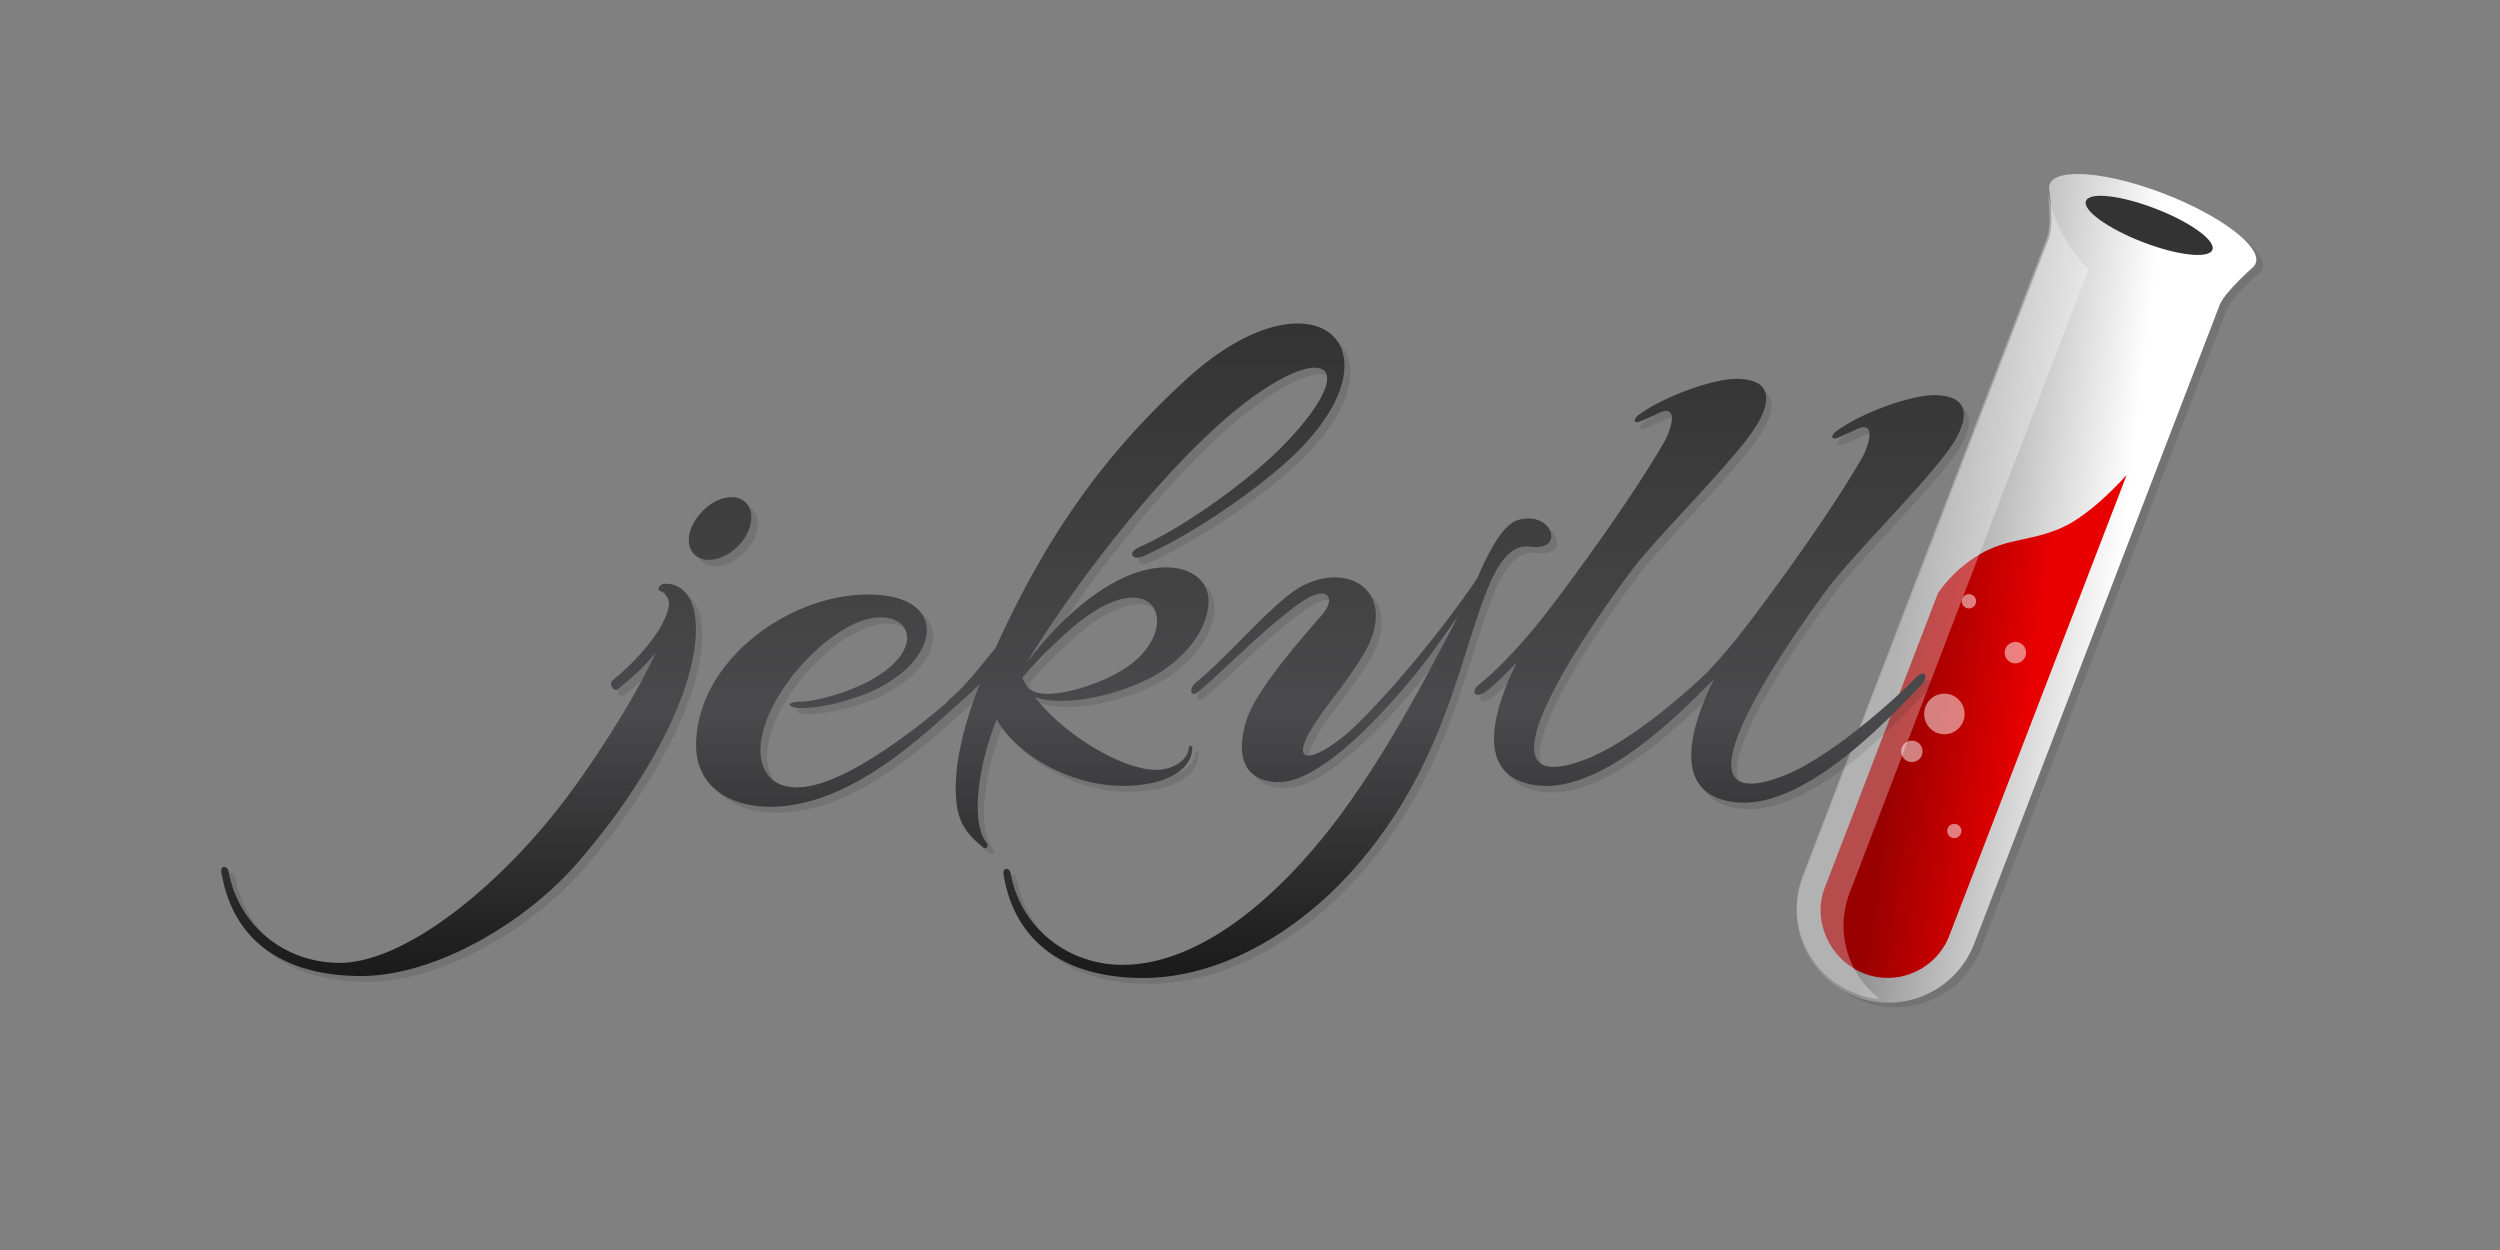 <svg xmlns="http://www.w3.org/2000/svg" width="120" height="60" preserveAspectRatio="xMidYMid">
    <rect width="100%" height="100%" fill="#808080" stroke="none"/>
    <defs>
        <linearGradient id="a" x1="37.163" x2="106.316" y1="71.07" y2="85.818" gradientTransform="scale(.745 1.343)" gradientUnits="userSpaceOnUse">
            <stop offset="0%" stop-color="#919191"/>
            <stop offset="100%" stop-color="#FFF"/>
        </linearGradient>
        <linearGradient id="b" x1="33.756" x2="73.691" y1="100.283" y2="109.627" gradientTransform="scale(.78 1.282)" gradientUnits="userSpaceOnUse">
            <stop offset="0%" stop-color="#900"/>
            <stop offset="100%" stop-color="#E80000"/>
        </linearGradient>
        <linearGradient id="c" x1="133.52" x2="133.52" y1="327.564" y2="60.941" gradientTransform="scale(1.632 .613)" gradientUnits="userSpaceOnUse">
            <stop offset="0%" stop-color="#1A1A1A"/>
            <stop offset="40.26%" stop-color="#4A4A4C"/>
            <stop offset="100%" stop-color="#333"/>
        </linearGradient>
    </defs>
    <path d="M98.696 9.166a.5.5 0 0 0 0 .23s.249 1.627-.039 2.354l-11.79 30.682a4.377 4.377 0 0 0 2.546 5.628 4.405 4.405 0 0 0 5.665-2.489l11.79-30.682c.23-.593 1.551-1.76 1.551-1.76.058-.058.115-.116.153-.173v-.02c0-.018.02-.018.02-.038.306-.784-1.666-2.277-4.384-3.33s-5.187-1.263-5.493-.46c0 0-.02.02-.02.058" opacity=".1"/>
    <path fill="url(#a)" d="M63.276 2.894q-.15.6 0 1.198s1.298 8.483-.2 12.276L1.597 176.356c-4.39 11.777 1.498 24.851 13.275 29.342s24.851-1.297 29.542-12.974l61.48-159.988c1.198-3.094 8.084-9.182 8.084-9.182.3-.3.6-.599.799-.898v-.1c0-.1.1-.1.1-.2 1.597-4.092-8.683-11.876-22.856-17.366C77.848-.499 64.973-1.597 63.376 2.595c0 .1 0 .2-.1.3" style="fill:url(#a)" transform="translate(86.216 8.343)scale(.192)"/>
    <path fill="url(#b)" d="M82.639 75.253 38.225 190.628c-3.293 8.284-12.775 12.575-21.258 9.282-8.484-3.294-12.975-12.975-9.88-21.259l28.344-73.756s3.493-5.689 10.48-9.78c6.986-4.093 12.675-3.195 20.36-6.588 7.784-3.393 16.368-13.274 16.368-13.274" style="fill:url(#b)" transform="translate(86.216 8.343)scale(.192)"/>
    <path fill="#333" d="M106.195 11.99c.17-.442-1.052-1.326-2.728-1.973s-3.172-.813-3.342-.37 1.052 1.326 2.728 1.973 3.172.813 3.342.37"/>
    <path fill="#fff" d="M98.272 9.125s.247 1.623-.038 2.348L86.52 42.07a4.37 4.37 0 0 0 2.53 5.612c.38.152.779.248 1.178.267a4.42 4.42 0 0 1-1.464-5.04l11.485-29.984s-1.578-1.47-1.977-3.799" opacity=".3"/>
    <g fill="#fff" opacity=".5" transform="translate(91.16 28.384)scale(.192)">
        <ellipse cx="17.451" cy="2.488" rx="1.785" ry="1.791"/>
        <ellipse cx="29.052" cy="15.327" rx="2.677" ry="2.687"/>
        <ellipse cx="11.303" cy="30.653" rx="5.057" ry="5.076"/>
        <ellipse cx="3.173" cy="40.009" rx="2.677" ry="2.687"/>
        <ellipse cx="13.782" cy="59.913" rx="1.785" ry="1.791"/>
    </g>
    <path d="M33.713 26.972c.517.42 1.455.171 2.087-.516.67-.725.765-1.66.248-2.08-.516-.42-1.454-.172-2.086.553-.67.726-.785 1.642-.249 2.043m-1.55 1.355c-.134 0-.383.248-.172.343.287.096.42.344.42.687-.248 1.432-2.028 3.054-2.717 3.608-.173.172.076.553.248.42.383-.306 1.187-.936 1.838-1.775-1.072 2.385-3.177 5.477-3.981 6.565-3.14 4.333-7.905 8.322-11.178 8.322-2.623 0-4.843-1.775-5.322-4.37-.038-.287-.42-.344-.344.038.593 3.569 3.35 4.962 6.68 4.962 3.656 0 7.943-2.634 10.317-5.344 3.828-4.371 6.297-9.41 5.646-12.254-.268-1.05-1.014-1.221-1.435-1.202m23.524 9.524c1.014-.248 1.837-.802 1.837-1.68 0-.095-.172-.095-.172 0 0 .516-.593.955-1.263 1.05-1.57.248-4.67-1.584-6.125-3.474 1.57.592 4.766-.267 6.278-1.355 1.397-1.011 1.952-2.118 2.048-3.016.172-1.488-1.455-2.366-3.733-1.488-1.454.591-3.196 1.87-5.014 4.275 1.914-3.15 5.684-8.303 9.378-11.586 4.498-3.989 7.102-3.225 3.063 1.012-1.665 1.737-4.804 3.99-6.967 4.963-.67.286-.345.668.134.458 2.297-1.012 5.36-3.092 7.216-4.83 5.474-5.248.9-9.199-5.15-3.645-4.114 3.78-6.794 7.73-9.13 12.865-.803.973-1.396 1.775-2.124 2.385-.096.077-.153.153-.21.23-2.01 1.717-5.168 4.046-7.14 4.065-1.397.038-1.99-1.012-1.742-2.367.383-2.118 2.584-4.619 4.46-5.478 2.431-1.107 3.867 1.05.67 2.768-1.225.63-2.68.973-3.273.973-.689 0-.632.287-.038.306.976.038 2.545-.382 3.579-.86 3.273-1.564 3.484-4.485-.077-4.58-3.866-.134-8.498 3.15-8.46 7.291.039 1.87 1.532 2.882 3.58 2.882 3.426-.038 6.47-2.634 8.977-4.924.363-.306.708-.63 1.052-.974-.88 2.215-1.32 4.276-1.11 5.803.134 1.107.766 1.622 1.263 2.042.096.076.307 0 .173-.21-.728-.859-.517-3.435.478-5.936.842 1.68 4.115 3.798 7.542 3.035m-4.116-7.234c4-3.57 5.57-.382 3.025 1.565-1.321 1.012-3.943 1.775-4.766 1.279l-.173-.095c-.095-.172-.21-.344-.287-.516.67-.82 1.436-1.546 2.201-2.233m22.242-4.065c1.608.171.938-1.775-.69-1.28-.727.21-1.435 1.604-1.952 2.807-1.607 2.385-4.287 5.65-6.163 7.367-1.665 1.432-3.196 1.813-1.32-.859.765-1.069 1.741-2.214 2.296-3.36 1.321-2.881-1.493-4.16-3.77-2.423-1.321 1.011-3.101 3.092-4.498 4.237-.383.305-.288.764.095.458 1.11-.897 3.063-2.958 4.747-4.16 1.397-1.07 1.953-.382 1.149.515-1.11 1.278-3.063 3.512-3.56 4.924-.69 2.119.133 3.054 1.53 3.054 1.915 0 4.767-2.978 6.68-5.344a41 41 0 0 0 1.915-2.634c-1.665 3.225-3.407 6.49-5.57 9.448-3.063 4.16-6.89 7.29-10.527 7.29-2.623 0-4.881-1.774-5.36-4.37-.038-.286-.383-.344-.344.038.593 3.57 3.35 4.963 6.68 4.963 3.656 0 7.177-2.12 9.647-4.715 4.976-5.249 5.57-11.147 7.1-14.449.728-1.507 1.379-1.565 1.915-1.507m20.25-5.04c.728-1.24.69-2.213-1.014-2.213-1.282.038-3.617.935-4.708 1.775-.25.248-.134.381.172.248.21-.076.46-.21.689-.306 1.225-.668.727.726.46 1.241-1.455 2.539-4.04 6.108-5.398 7.883a27 27 0 0 1-2.087 2.481c-1.301 1.24-3.885 3.436-5.857 4.161-6.335 2.367 1.742-8.398 2.412-9.276 1.493-1.87 4.843-5.134 5.857-6.776.727-1.24.69-2.214-1.014-2.214-1.283.038-3.618.935-4.709 1.775-.249.248-.134.382.172.248.21-.076.46-.21.69-.305 1.224-.668.727.725.459 1.24-1.455 2.54-4.039 6.108-5.398 7.883-1.11 1.49-2.47 2.978-3.522 3.818-.42.343-.172.668.249.381.383-.248.938-.801 1.57-1.45-1.149 2.29-2.087 5.516.937 5.898 2.584.343 5.647-2.272 7.638-4.219l.708-.706.172-.171c-1.148 2.29-2.086 5.516.938 5.897 3.311.458 7.426-3.989 9.015-5.63.306-.306.21-.84-.306-.306-.938.974-4.115 3.856-6.412 4.715-6.336 2.367 1.742-8.398 2.412-9.276 1.512-1.91 4.861-5.173 5.876-6.795" opacity=".1"/>
    <path fill="url(#c)" d="M118.668 95.443c2.695 2.19 7.585.896 10.879-2.687 3.493-3.782 3.992-8.658 1.297-10.848-2.694-2.19-7.585-.896-10.878 2.886-3.493 3.782-3.993 8.46-1.298 10.65m-7.984 7.067c-.699 0-1.996 1.293-.898 1.79 1.497.499 2.195 1.792 2.195 3.584-1.297 7.464-10.58 15.924-14.172 18.81-.898.896.4 2.886 1.297 2.19 1.997-1.593 6.188-4.877 9.582-9.256-5.59 12.44-16.568 28.563-20.76 34.236-16.368 22.592-41.22 43.392-58.286 43.392-13.673 0-25.25-9.256-27.746-22.79-.2-1.494-2.195-1.792-1.796.198 3.094 18.611 17.466 25.876 34.832 25.876 19.063 0 41.419-13.734 53.795-27.866 19.96-22.791 32.836-49.065 29.442-63.894-1.497-5.574-5.29-6.47-7.485-6.27m122.56 49.662c5.29-1.294 9.582-4.18 9.582-8.758 0-.498-.899-.498-.899 0 0 2.687-3.093 4.976-6.587 5.474-8.184 1.293-24.352-8.26-31.937-18.114 8.184 3.086 24.851-1.393 32.736-7.066 7.286-5.275 10.18-11.047 10.679-15.725.898-7.763-7.585-12.34-19.462-7.763-7.585 3.086-16.668 9.754-26.149 22.294 9.98-16.422 29.642-43.293 48.904-60.411 23.455-20.8 37.028-16.82 15.97 5.275-8.684 9.056-25.052 20.8-36.33 25.876-3.493 1.493-1.796 3.483.699 2.388 11.977-5.274 27.945-16.122 37.626-25.18 28.545-27.368 4.691-47.97-26.847-19.008-21.458 19.606-35.43 40.307-47.607 67.079-4.192 5.076-7.286 9.256-11.079 12.44-.499.398-.798.797-1.097 1.195-10.48 8.957-26.948 21.099-37.228 21.198-7.285.2-10.38-5.275-9.082-12.34 1.996-11.048 13.474-24.086 23.255-28.564 12.675-5.772 20.16 5.474 3.493 14.43-6.388 3.285-13.973 5.077-17.067 5.077-3.593 0-3.293 1.492-.2 1.592 5.09.199 13.275-1.99 18.664-4.479 17.067-8.16 18.165-23.388-.4-23.885-20.16-.697-44.313 16.421-44.113 38.018.2 9.753 7.984 15.028 18.664 15.028 17.865-.2 33.734-13.734 46.808-25.677 1.896-1.593 3.693-3.285 5.49-5.076-4.592 11.545-6.887 22.293-5.79 30.255.7 5.773 3.993 8.46 6.588 10.65.499.397 1.597 0 .898-1.095-3.792-4.48-2.695-17.915 2.495-30.952 4.491 8.758 21.558 19.805 39.323 15.824m-21.458-37.82c20.86-18.61 29.044-1.99 15.77 8.162-6.887 5.275-20.56 9.256-24.852 6.668l-.898-.498c-.5-.895-1.098-1.791-1.497-2.687 3.493-4.18 7.485-8.061 11.477-11.644M327.76 93.255c8.383.896 4.89-9.256-3.593-6.668-3.793 1.094-7.486 8.36-10.18 14.63-8.384 12.44-22.357 29.459-32.137 38.416-8.684 7.464-16.668 9.455-6.887-4.479 3.992-5.573 9.082-11.544 11.977-17.516 6.886-15.028-7.785-21.696-19.662-12.64-6.887 5.275-16.168 16.123-23.454 22.095-1.996 1.592-1.497 3.98.499 2.388 5.788-4.677 15.969-15.426 24.751-21.696 7.286-5.573 10.18-1.99 5.989 2.687-5.789 6.669-15.969 18.313-18.564 25.678-3.593 11.047.699 15.923 7.984 15.923 9.98 0 24.852-15.525 34.832-27.866 3.294-4.18 6.887-9.057 9.98-13.735-8.682 16.82-17.764 33.839-29.042 49.265-15.97 21.696-35.93 38.018-54.893 38.018-13.673 0-25.45-9.256-27.946-22.791-.2-1.493-1.996-1.792-1.796.199 3.094 18.61 17.466 25.876 34.832 25.876 19.063 0 37.427-11.047 50.302-24.582 25.949-27.37 29.043-58.122 37.027-75.34 3.793-7.862 7.286-8.26 9.98-7.862M433.354 66.88c3.792-6.469 3.593-11.545-5.29-11.545-6.687.2-18.863 4.877-24.552 9.256-1.298 1.294-.699 1.99.898 1.294 1.098-.398 2.395-1.095 3.593-1.593 6.388-3.483 3.793 3.782 2.395 6.47-7.585 13.236-21.058 31.847-28.145 41.103a141 141 0 0 1-10.878 12.938c-6.787 6.469-20.26 17.914-30.54 21.696-33.036 12.341 9.082-43.79 12.575-48.369 7.785-9.753 25.25-26.771 30.54-35.33 3.793-6.47 3.593-11.545-5.29-11.545-6.687.199-18.863 4.876-24.552 9.255-1.297 1.294-.698 1.991.899 1.294 1.097-.398 2.395-1.094 3.593-1.592 6.387-3.483 3.792 3.782 2.395 6.469-7.585 13.237-21.059 31.848-28.145 41.103-5.789 7.763-12.875 15.526-18.364 19.905-2.196 1.791-.898 3.483 1.297 1.99 1.996-1.293 4.89-4.18 8.184-7.563-5.988 11.943-10.878 28.762 4.89 30.753 13.474 1.791 29.443-11.844 39.823-21.995l3.693-3.683.898-.895c-5.988 11.943-10.879 28.762 4.89 30.753 17.267 2.388 38.725-20.8 47.009-29.36 1.596-1.592 1.097-4.379-1.597-1.592-4.89 5.075-21.458 20.103-33.435 24.582-33.035 12.341 9.082-43.79 12.575-48.369 7.985-9.952 25.35-26.97 30.64-35.43" style="fill:url(#c)" transform="translate(10.61 8.343)scale(.192)"/>
</svg>
